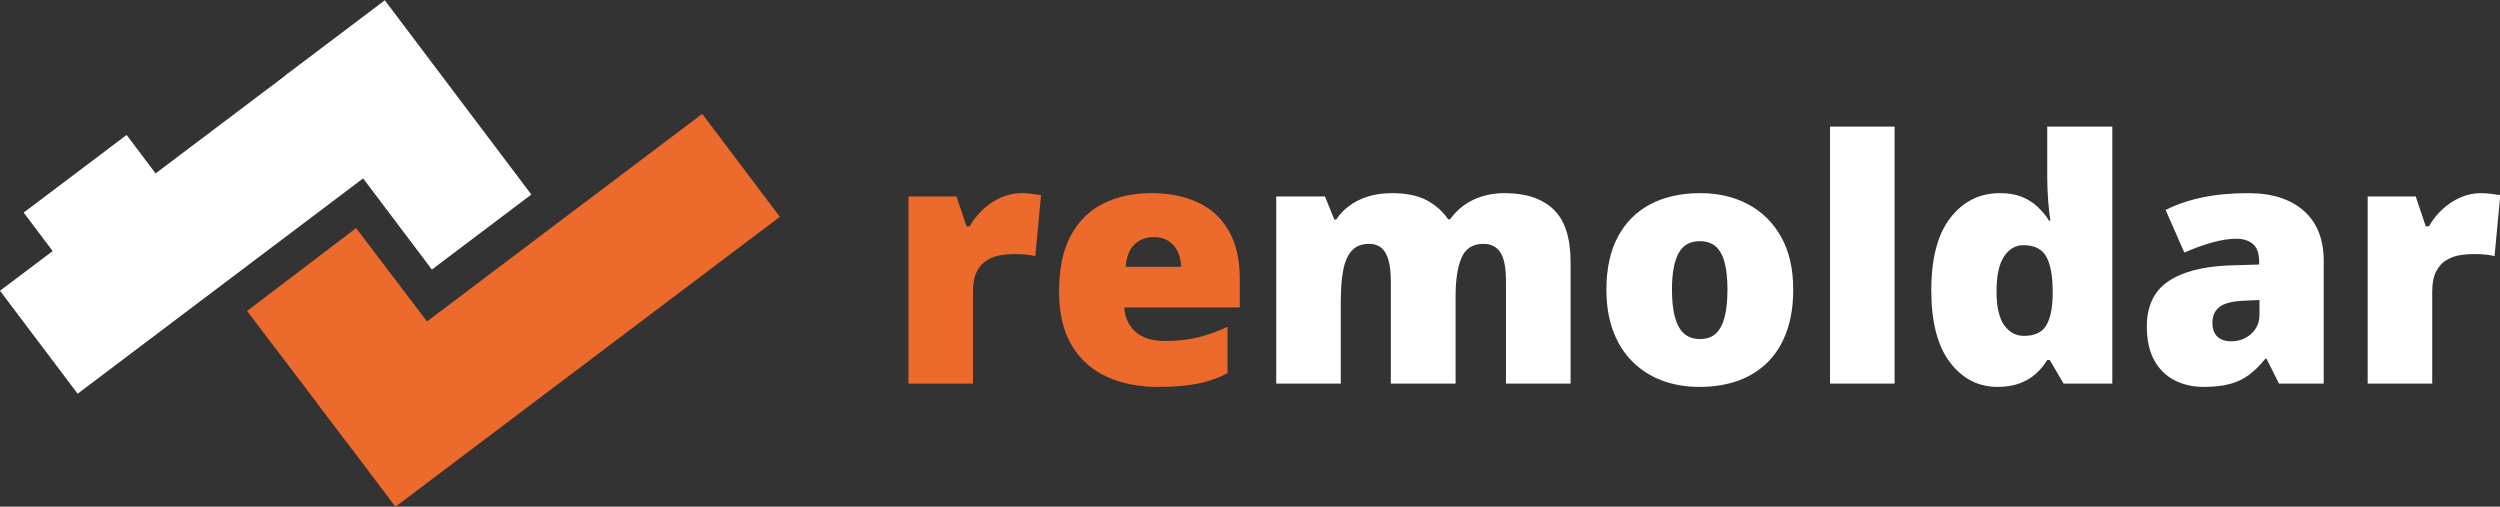 <svg xmlns="http://www.w3.org/2000/svg" xmlns:svg="http://www.w3.org/2000/svg" id="svg1" width="733.646" height="148.694" viewBox="0 0 733.646 148.694"><rect x="0" y="0" width="733.646" height="148.694" fill="#333333" stroke="none"/><defs id="defs1"><clipPath id="clipPath6"><path d="M 0,0 H 2812.5 V 781.25 H 0 Z" transform="scale(0.32)" id="path6"></path></clipPath><clipPath id="clipPath8"><path d="M 0,0 H 2812.5 V 781.25 H 0 Z" transform="scale(0.32)" id="path8"></path></clipPath><clipPath id="clipPath9"><path d="M 0,0 H 2812.5 V 781.25 H 0 Z" transform="scale(0.32)" id="path9"></path></clipPath><clipPath id="clipPath11"><path d="M 0,0 H 2812.5 V 781.25 H 0 Z" transform="scale(0.32)" id="path11"></path></clipPath><clipPath id="clipPath12"><path d="M 0,0 H 2812.5 V 781.25 H 0 Z" transform="scale(0.32)" id="path12"></path></clipPath><clipPath id="clipPath14"><path d="M 0,0 H 2812.5 V 781.25 H 0 Z" transform="scale(0.32)" id="path14"></path></clipPath><clipPath id="clipPath15"><path d="M 0,0 H 2812.5 V 781.25 H 0 Z" transform="scale(0.32)" id="path15"></path></clipPath><clipPath id="clipPath17"><path d="M 0,0 H 2812.5 V 781.25 H 0 Z" transform="scale(0.32)" id="path17"></path></clipPath><clipPath id="clipPath18"><path d="M 0,0 H 2812.5 V 781.25 H 0 Z" transform="scale(0.32)" id="path18"></path></clipPath><clipPath id="clipPath20"><path d="M 0,0 H 2812.5 V 781.25 H 0 Z" transform="scale(0.32)" id="path20"></path></clipPath></defs><g id="g1" transform="translate(-82.53,-50.649)"><g id="g3"><g id="g4"><path id="path4" d="m 46.211,-65.059 c 1.201,0 2.461,0.086 3.784,0.255 1.319,0.173 2.297,0.309 2.929,0.418 l -1.965,20.832 c -0.719,-0.191 -1.637,-0.355 -2.765,-0.491 -1.128,-0.132 -2.711,-0.2 -4.749,-0.2 -1.396,0 -2.884,0.136 -4.457,0.4 -1.578,0.268 -3.075,0.828 -4.494,1.674 -1.41,0.837 -2.565,2.12 -3.475,3.839 -0.901,1.71 -1.346,4.012 -1.346,6.895 V 0.002 H 7.622 V -63.931 H 24.033 l 3.439,10.207 h 1.073 c 1.174,-2.097 2.674,-4.003 4.494,-5.713 1.819,-1.719 3.866,-3.084 6.15,-4.094 2.279,-1.019 4.621,-1.528 7.023,-1.528 z m 44.42,0 c 6.195,0 11.553,1.087 16.065,3.257 4.521,2.161 8.005,5.404 10.443,9.734 2.447,4.321 3.675,9.734 3.675,16.247 v 9.806 H 81.37 c 0.182,3.348 1.428,6.095 3.748,8.242 2.315,2.147 5.731,3.22 10.243,3.22 3.989,0 7.646,-0.391 10.971,-1.183 3.334,-0.787 6.768,-2.01 10.298,-3.675 v 15.865 c -3.084,1.615 -6.45,2.797 -10.098,3.548 -3.652,0.75 -8.26,1.128 -13.827,1.128 -6.432,0 -12.185,-1.146 -17.266,-3.439 -5.085,-2.292 -9.079,-5.845 -11.99,-10.662 -2.911,-4.812 -4.367,-11.007 -4.367,-18.576 0,-7.664 1.315,-13.973 3.948,-18.922 2.629,-4.949 6.318,-8.615 11.062,-11.007 4.739,-2.388 10.252,-3.584 16.538,-3.584 z m 0.782,15.01 c -2.597,0 -4.776,0.819 -6.532,2.456 -1.747,1.637 -2.765,4.203 -3.057,7.696 h 18.958 c -0.036,-1.879 -0.414,-3.589 -1.128,-5.131 -0.719,-1.537 -1.765,-2.756 -3.148,-3.657 -1.374,-0.91 -3.07,-1.365 -5.094,-1.365 z m 0,0" style="fill:#ec6a2b;fill-opacity:1;fill-rule:nonzero;stroke:none" aria-label="re" transform="matrix(0.859,0,0,0.859,342.571,163.217)"></path></g><g id="g5" style="fill:#ffffff"><path id="path5" d="m 85.657,-65.059 c 7.3,0 12.881,1.865 16.738,5.586 3.857,3.725 5.786,9.688 5.786,17.885 V 0.002 H 86.112 V -34.766 c 0,-4.849 -0.65,-8.224 -1.947,-10.116 -1.301,-1.901 -3.229,-2.856 -5.786,-2.856 -3.58,0 -6.054,1.565 -7.423,4.694 -1.374,3.12 -2.056,7.532 -2.056,13.245 V 0.002 H 46.777 V -34.766 c 0,-3.079 -0.273,-5.567 -0.819,-7.459 -0.546,-1.901 -1.365,-3.298 -2.456,-4.185 -1.092,-0.882 -2.465,-1.328 -4.112,-1.328 -2.524,0 -4.494,0.764 -5.913,2.292 -1.41,1.519 -2.397,3.743 -2.966,6.677 -0.559,2.938 -0.837,6.532 -0.837,10.789 V 0.002 H 7.624 V -63.931 H 24.271 l 3.202,7.896 h 0.637 c 1.128,-1.733 2.584,-3.275 4.367,-4.621 1.783,-1.355 3.903,-2.429 6.368,-3.22 2.474,-0.787 5.285,-1.183 8.442,-1.183 4.703,0 8.578,0.791 11.626,2.365 3.043,1.578 5.522,3.762 7.441,6.55 h 0.691 c 2.024,-2.861 4.63,-5.062 7.823,-6.604 3.202,-1.537 6.795,-2.311 10.789,-2.311 z m 98.588,32.949 c 0,5.349 -0.737,10.093 -2.201,14.228 -1.469,4.139 -3.598,7.619 -6.386,10.443 -2.779,2.815 -6.145,4.949 -10.098,6.404 -3.957,1.442 -8.415,2.165 -13.372,2.165 -4.635,0 -8.879,-0.723 -12.736,-2.165 -3.848,-1.456 -7.2,-3.589 -10.061,-6.404 -2.866,-2.825 -5.076,-6.304 -6.641,-10.443 -1.556,-4.135 -2.329,-8.879 -2.329,-14.228 0,-7.068 1.283,-13.05 3.857,-17.939 2.584,-4.885 6.268,-8.61 11.062,-11.171 4.803,-2.556 10.534,-3.839 17.193,-3.839 6.122,0 11.576,1.283 16.356,3.839 4.776,2.561 8.533,6.286 11.262,11.171 2.729,4.89 4.094,10.871 4.094,17.939 z m -41.427,0 c 0,3.652 0.318,6.732 0.964,9.242 0.641,2.502 1.665,4.398 3.075,5.695 1.405,1.301 3.257,1.947 5.549,1.947 2.302,0 4.13,-0.646 5.476,-1.947 1.355,-1.296 2.347,-3.193 2.966,-5.695 0.619,-2.511 0.928,-5.59 0.928,-9.242 0,-3.648 -0.309,-6.695 -0.928,-9.133 -0.619,-2.447 -1.619,-4.294 -3.002,-5.531 -1.374,-1.246 -3.22,-1.874 -5.549,-1.874 -3.348,0 -5.767,1.396 -7.259,4.185 -1.483,2.779 -2.22,6.895 -2.22,12.354 z m 76.055,32.112 h -22.051 V -87.801 h 22.051 z m 35.155,1.128 c -6.577,0 -11.99,-2.802 -16.247,-8.406 -4.248,-5.604 -6.368,-13.8 -6.368,-24.598 0,-10.916 2.174,-19.176 6.532,-24.78 4.367,-5.604 10.011,-8.406 16.938,-8.406 2.861,0 5.322,0.414 7.387,1.237 2.074,0.828 3.866,1.947 5.385,3.366 1.528,1.41 2.856,2.997 3.984,4.767 h 0.455 c -0.268,-1.624 -0.519,-3.857 -0.746,-6.695 -0.218,-2.838 -0.327,-5.608 -0.327,-8.315 v -17.102 h 22.233 V 0.002 h -16.647 l -4.73,-8.078 h -0.855 c -1.019,1.701 -2.292,3.248 -3.821,4.639 -1.519,1.396 -3.361,2.506 -5.531,3.329 -2.161,0.823 -4.708,1.237 -7.641,1.237 z m 9.042,-17.43 c 3.53,0 6.013,-1.114 7.459,-3.348 1.456,-2.242 2.238,-5.663 2.347,-10.261 v -1.747 c 0,-5.044 -0.705,-8.906 -2.11,-11.589 -1.41,-2.693 -4.053,-4.039 -7.933,-4.039 -2.634,0 -4.817,1.283 -6.55,3.839 -1.724,2.561 -2.584,6.527 -2.584,11.899 0,5.313 0.873,9.183 2.62,11.608 1.747,2.429 3.994,3.639 6.75,3.639 z m 76.623,-48.759 c 8.087,0 14.409,2.01 18.958,6.022 4.548,4.003 6.823,9.711 6.823,17.12 V 0.002 h -15.283 l -4.239,-8.46 h -0.455 c -1.81,2.256 -3.666,4.089 -5.567,5.495 -1.892,1.41 -4.066,2.438 -6.513,3.093 -2.438,0.664 -5.431,1.001 -8.97,1.001 -3.675,0 -6.982,-0.755 -9.916,-2.256 -2.938,-1.501 -5.253,-3.775 -6.95,-6.823 -1.687,-3.057 -2.529,-6.914 -2.529,-11.571 0,-6.85 2.365,-11.935 7.096,-15.246 4.739,-3.311 11.608,-5.172 20.595,-5.585 l 10.68,-0.327 v -0.91 c 0,-2.861 -0.71,-4.894 -2.129,-6.095 -1.41,-1.201 -3.293,-1.801 -5.658,-1.801 -2.524,0 -5.34,0.446 -8.442,1.328 -3.107,0.887 -6.218,2.02 -9.333,3.402 l -6.386,-14.555 c 3.684,-1.879 7.86,-3.302 12.517,-4.276 4.667,-0.982 9.902,-1.474 15.701,-1.474 z m 3.839,36.515 -5.076,0.218 c -4.066,0.146 -6.914,0.851 -8.551,2.11 -1.637,1.264 -2.456,3.066 -2.456,5.404 0,2.174 0.582,3.78 1.747,4.821 1.164,1.032 2.702,1.546 4.621,1.546 2.679,0 4.967,-0.841 6.859,-2.529 1.901,-1.697 2.856,-3.898 2.856,-6.604 z m 75.55,-36.515 c 1.201,0 2.461,0.086 3.784,0.255 1.319,0.173 2.297,0.309 2.929,0.418 l -1.965,20.832 c -0.719,-0.191 -1.637,-0.355 -2.765,-0.491 -1.128,-0.132 -2.711,-0.2 -4.749,-0.2 -1.396,0 -2.884,0.136 -4.457,0.4 -1.578,0.268 -3.075,0.828 -4.494,1.674 -1.41,0.837 -2.565,2.12 -3.475,3.839 -0.901,1.71 -1.346,4.012 -1.346,6.895 V 0.002 H 380.492 V -63.931 h 16.411 l 3.439,10.207 h 1.073 c 1.173,-2.097 2.674,-4.003 4.494,-5.713 1.819,-1.719 3.866,-3.084 6.15,-4.094 2.279,-1.019 4.621,-1.528 7.023,-1.528 z m 0,0" style="fill:#ffffff;fill-opacity:1;fill-rule:nonzero;stroke:none" aria-label="moldar" transform="matrix(0.859,0,0,0.859,450.5,163.217)"></path></g><g id="g8" clip-path="url(#clipPath8)" style="fill:#ffffff"><g clip-path="url(#clipPath6)" id="g7" style="fill:#ffffff"><path d="M 0,0 H 256 V 500 H 0 Z" style="fill:#ffffff;fill-opacity:1;fill-rule:nonzero;stroke:none" transform="matrix(0.114,-0.086,0.086,0.114,166.272,72.752)" id="path7"></path></g></g><g id="g11" clip-path="url(#clipPath11)" style="fill:#ffffff"><g clip-path="url(#clipPath9)" id="g10" style="fill:#ffffff"><path d="M 0,0 H 717 V 256 H 0 Z" style="fill:#ffffff;fill-opacity:1;fill-rule:nonzero;stroke:none" transform="matrix(0.118,-0.089,0.089,0.118,82.53,135.978)" id="path10"></path></g></g><g id="g14" clip-path="url(#clipPath14)" style="fill:#ffffff"><g clip-path="url(#clipPath12)" id="g13" style="fill:#ffffff"><path d="M 0,0 H 256 V 279 H 0 Z" style="fill:#ffffff;fill-opacity:1;fill-rule:nonzero;stroke:none" transform="matrix(0.118,-0.089,0.089,0.118,89.476,113.036)" id="path13"></path></g></g><g id="g17" clip-path="url(#clipPath17)"><g clip-path="url(#clipPath15)" id="g16"><path d="M 0,0 H 256 V 307 H 0 Z" style="fill:#ec6a2b;fill-opacity:1;fill-rule:nonzero;stroke:none" transform="matrix(0.125,-0.095,0.095,0.125,155.036,141.907)" id="path16"></path></g></g><g id="g20" clip-path="url(#clipPath20)"><g clip-path="url(#clipPath18)" id="g19"><path d="M 0,0 H 956 V 256 H 0 Z" style="fill:#ec6a2b;fill-opacity:1;fill-rule:nonzero;stroke:none" transform="matrix(0.118,-0.089,0.089,0.118,175.791,169.151)" id="path19"></path></g></g></g></g></svg>